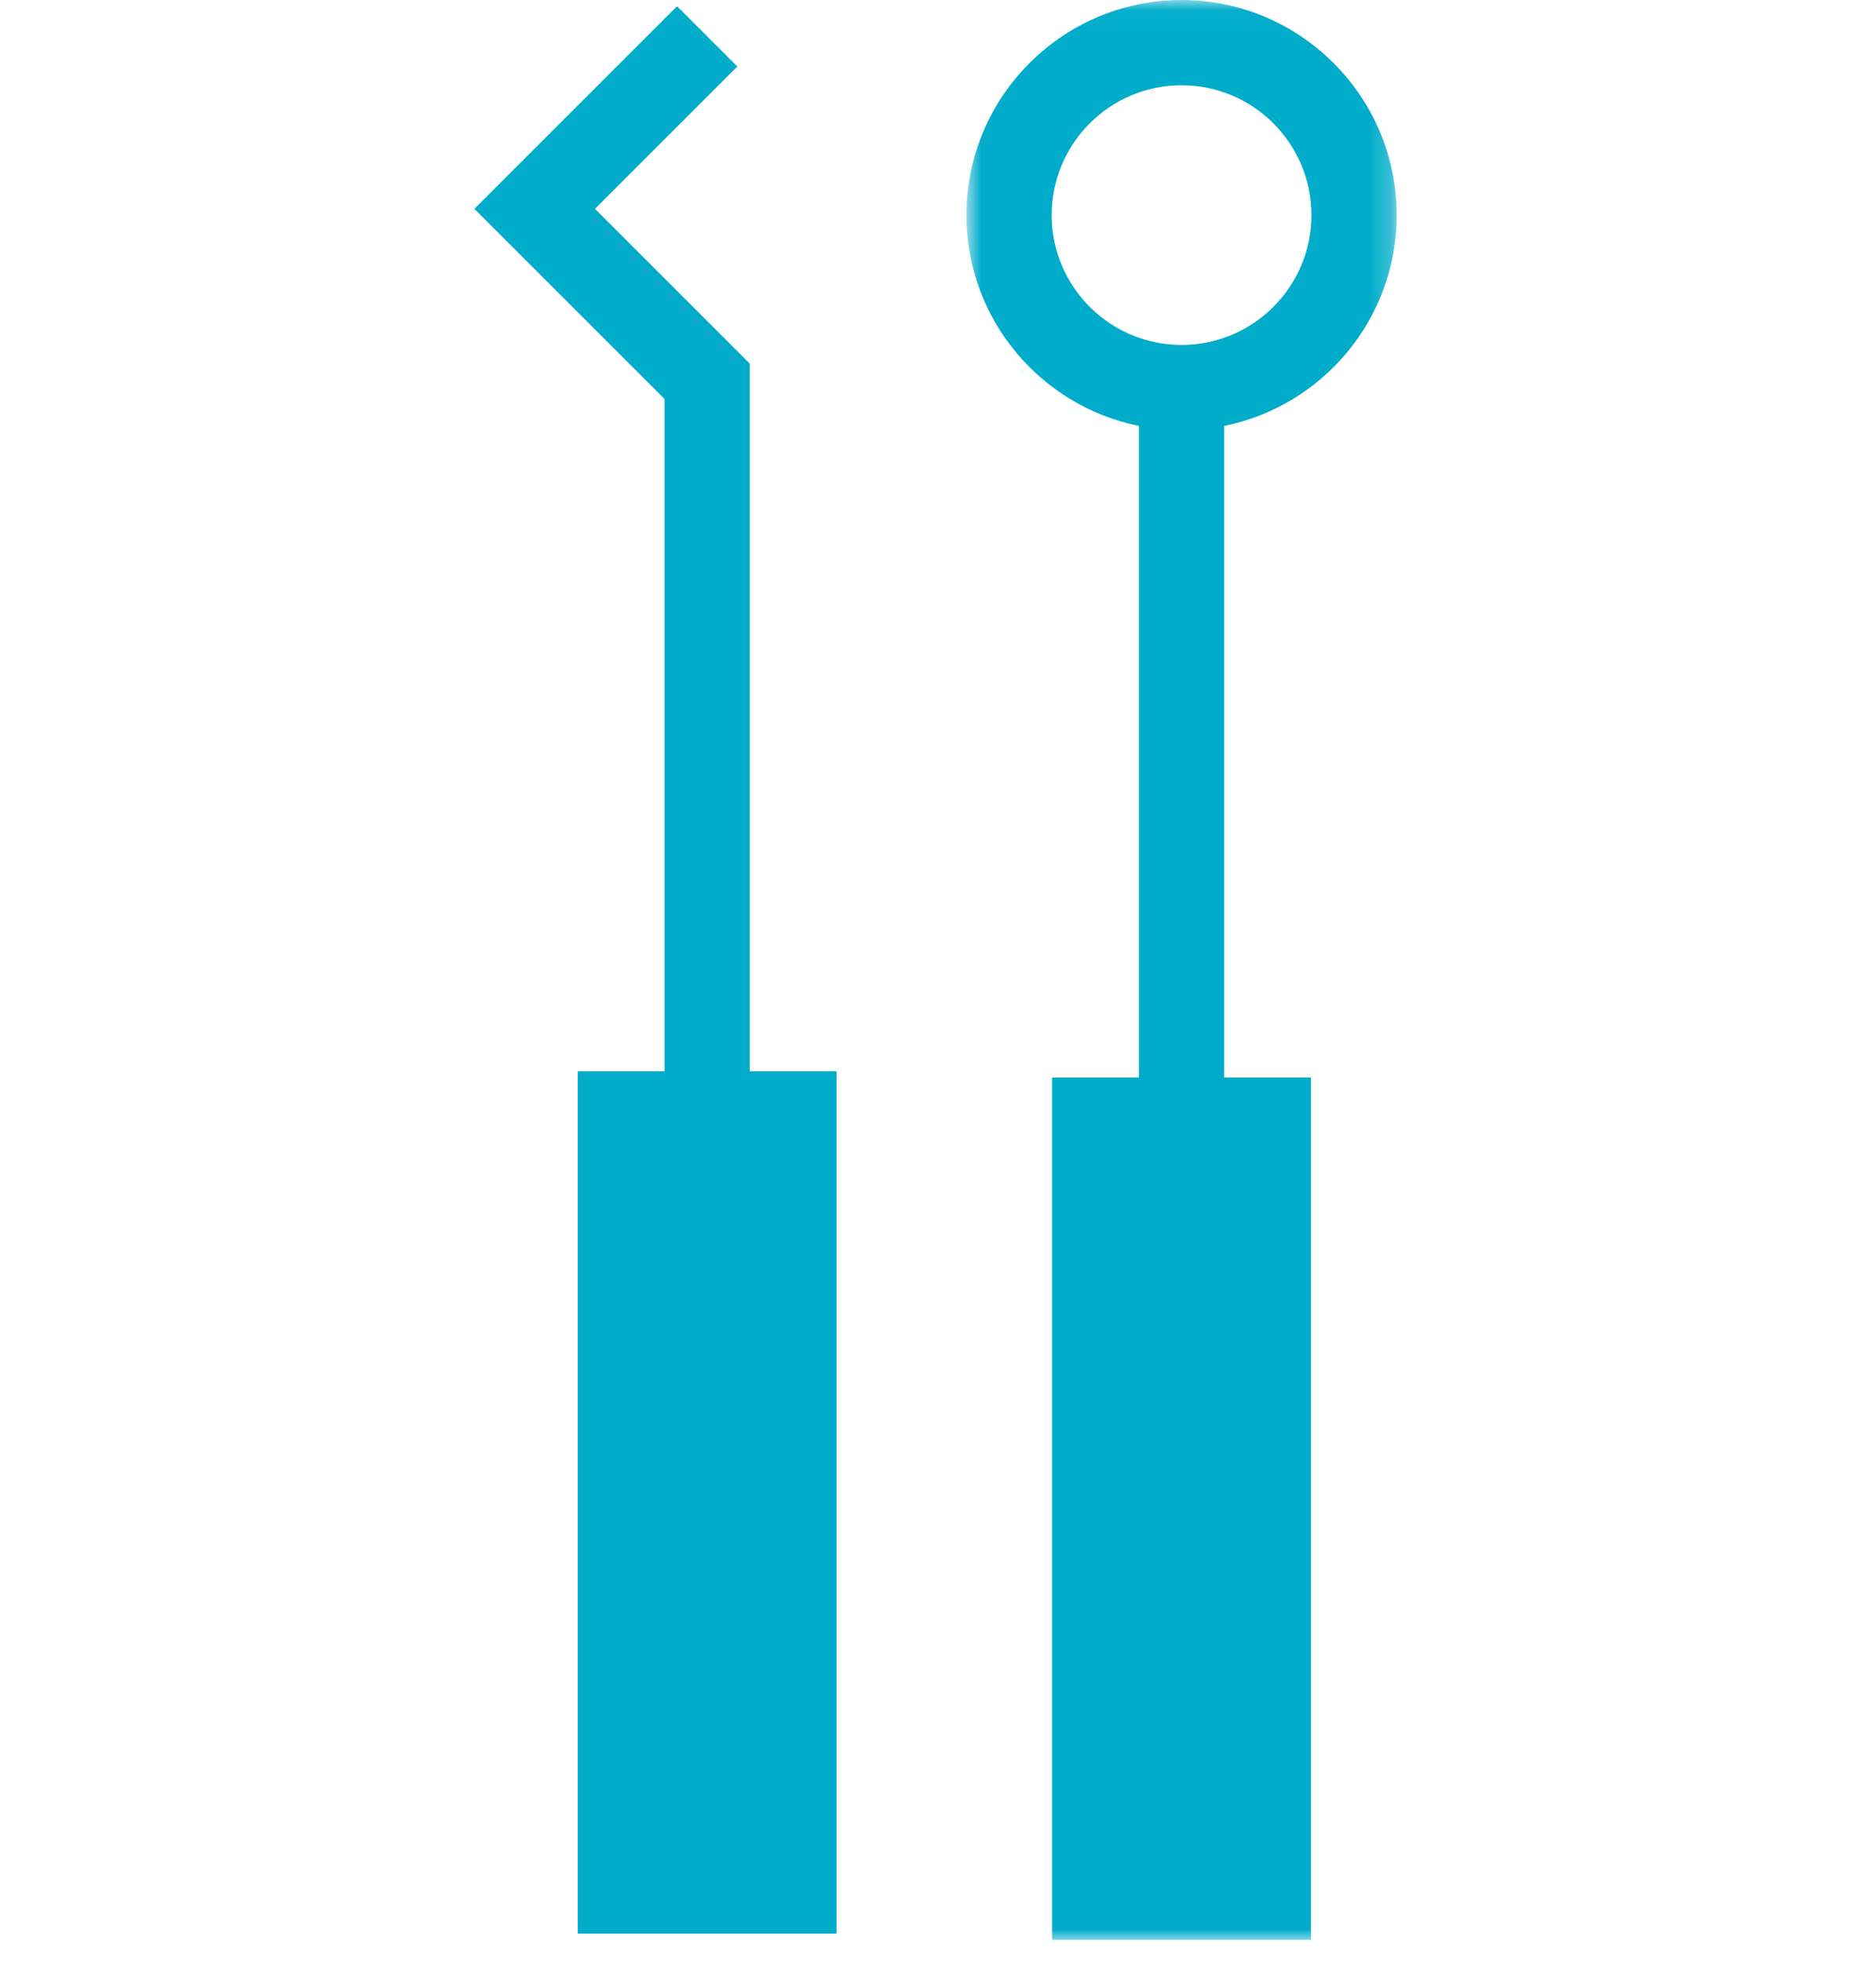 <svg xmlns="http://www.w3.org/2000/svg" xmlns:xlink="http://www.w3.org/1999/xlink" width="87" height="91" viewBox="0 0 87 91">
  <defs>
    <polygon id="index-recommend-icon-5-a" points=".818 .024 20.772 .024 20.772 90 .818 90"/>
  </defs>
  <g fill="none" fill-rule="evenodd" transform="translate(22 -1)">
    <g transform="translate(22 .977)">
      <mask id="index-recommend-icon-5-b" fill="#fff">
        <use xlink:href="#index-recommend-icon-5-a"/>
      </mask>
      <path fill="#00ACCA" d="M10.795,16.023 C7.474,16.023 4.772,13.322 4.772,10.001 C4.772,6.678 7.474,3.977 10.795,3.977 C14.116,3.977 16.818,6.678 16.818,10.001 C16.818,13.322 14.116,16.023 10.795,16.023 M20.772,10.001 C20.772,4.5 16.296,0.024 10.795,0.024 C5.294,0.024 0.818,4.5 0.818,10.001 C0.818,14.825 4.261,18.858 8.818,19.779 L8.818,50.001 L4.794,50.001 L4.794,90.001 L16.795,90.001 L16.795,50.001 L12.772,50.001 L12.772,19.779 C17.329,18.858 20.772,14.825 20.772,10.001" mask="url(#index-recommend-icon-5-b)"/>
    </g>
    <polygon fill="#00ACCA" points="12.772 17.868 5.591 10.687 12.193 4.084 9.398 1.289 0 10.687 8.819 19.506 8.819 50.687 4.796 50.687 4.796 90.687 16.795 90.687 16.795 50.687 12.772 50.687"/>
  </g>
</svg>

